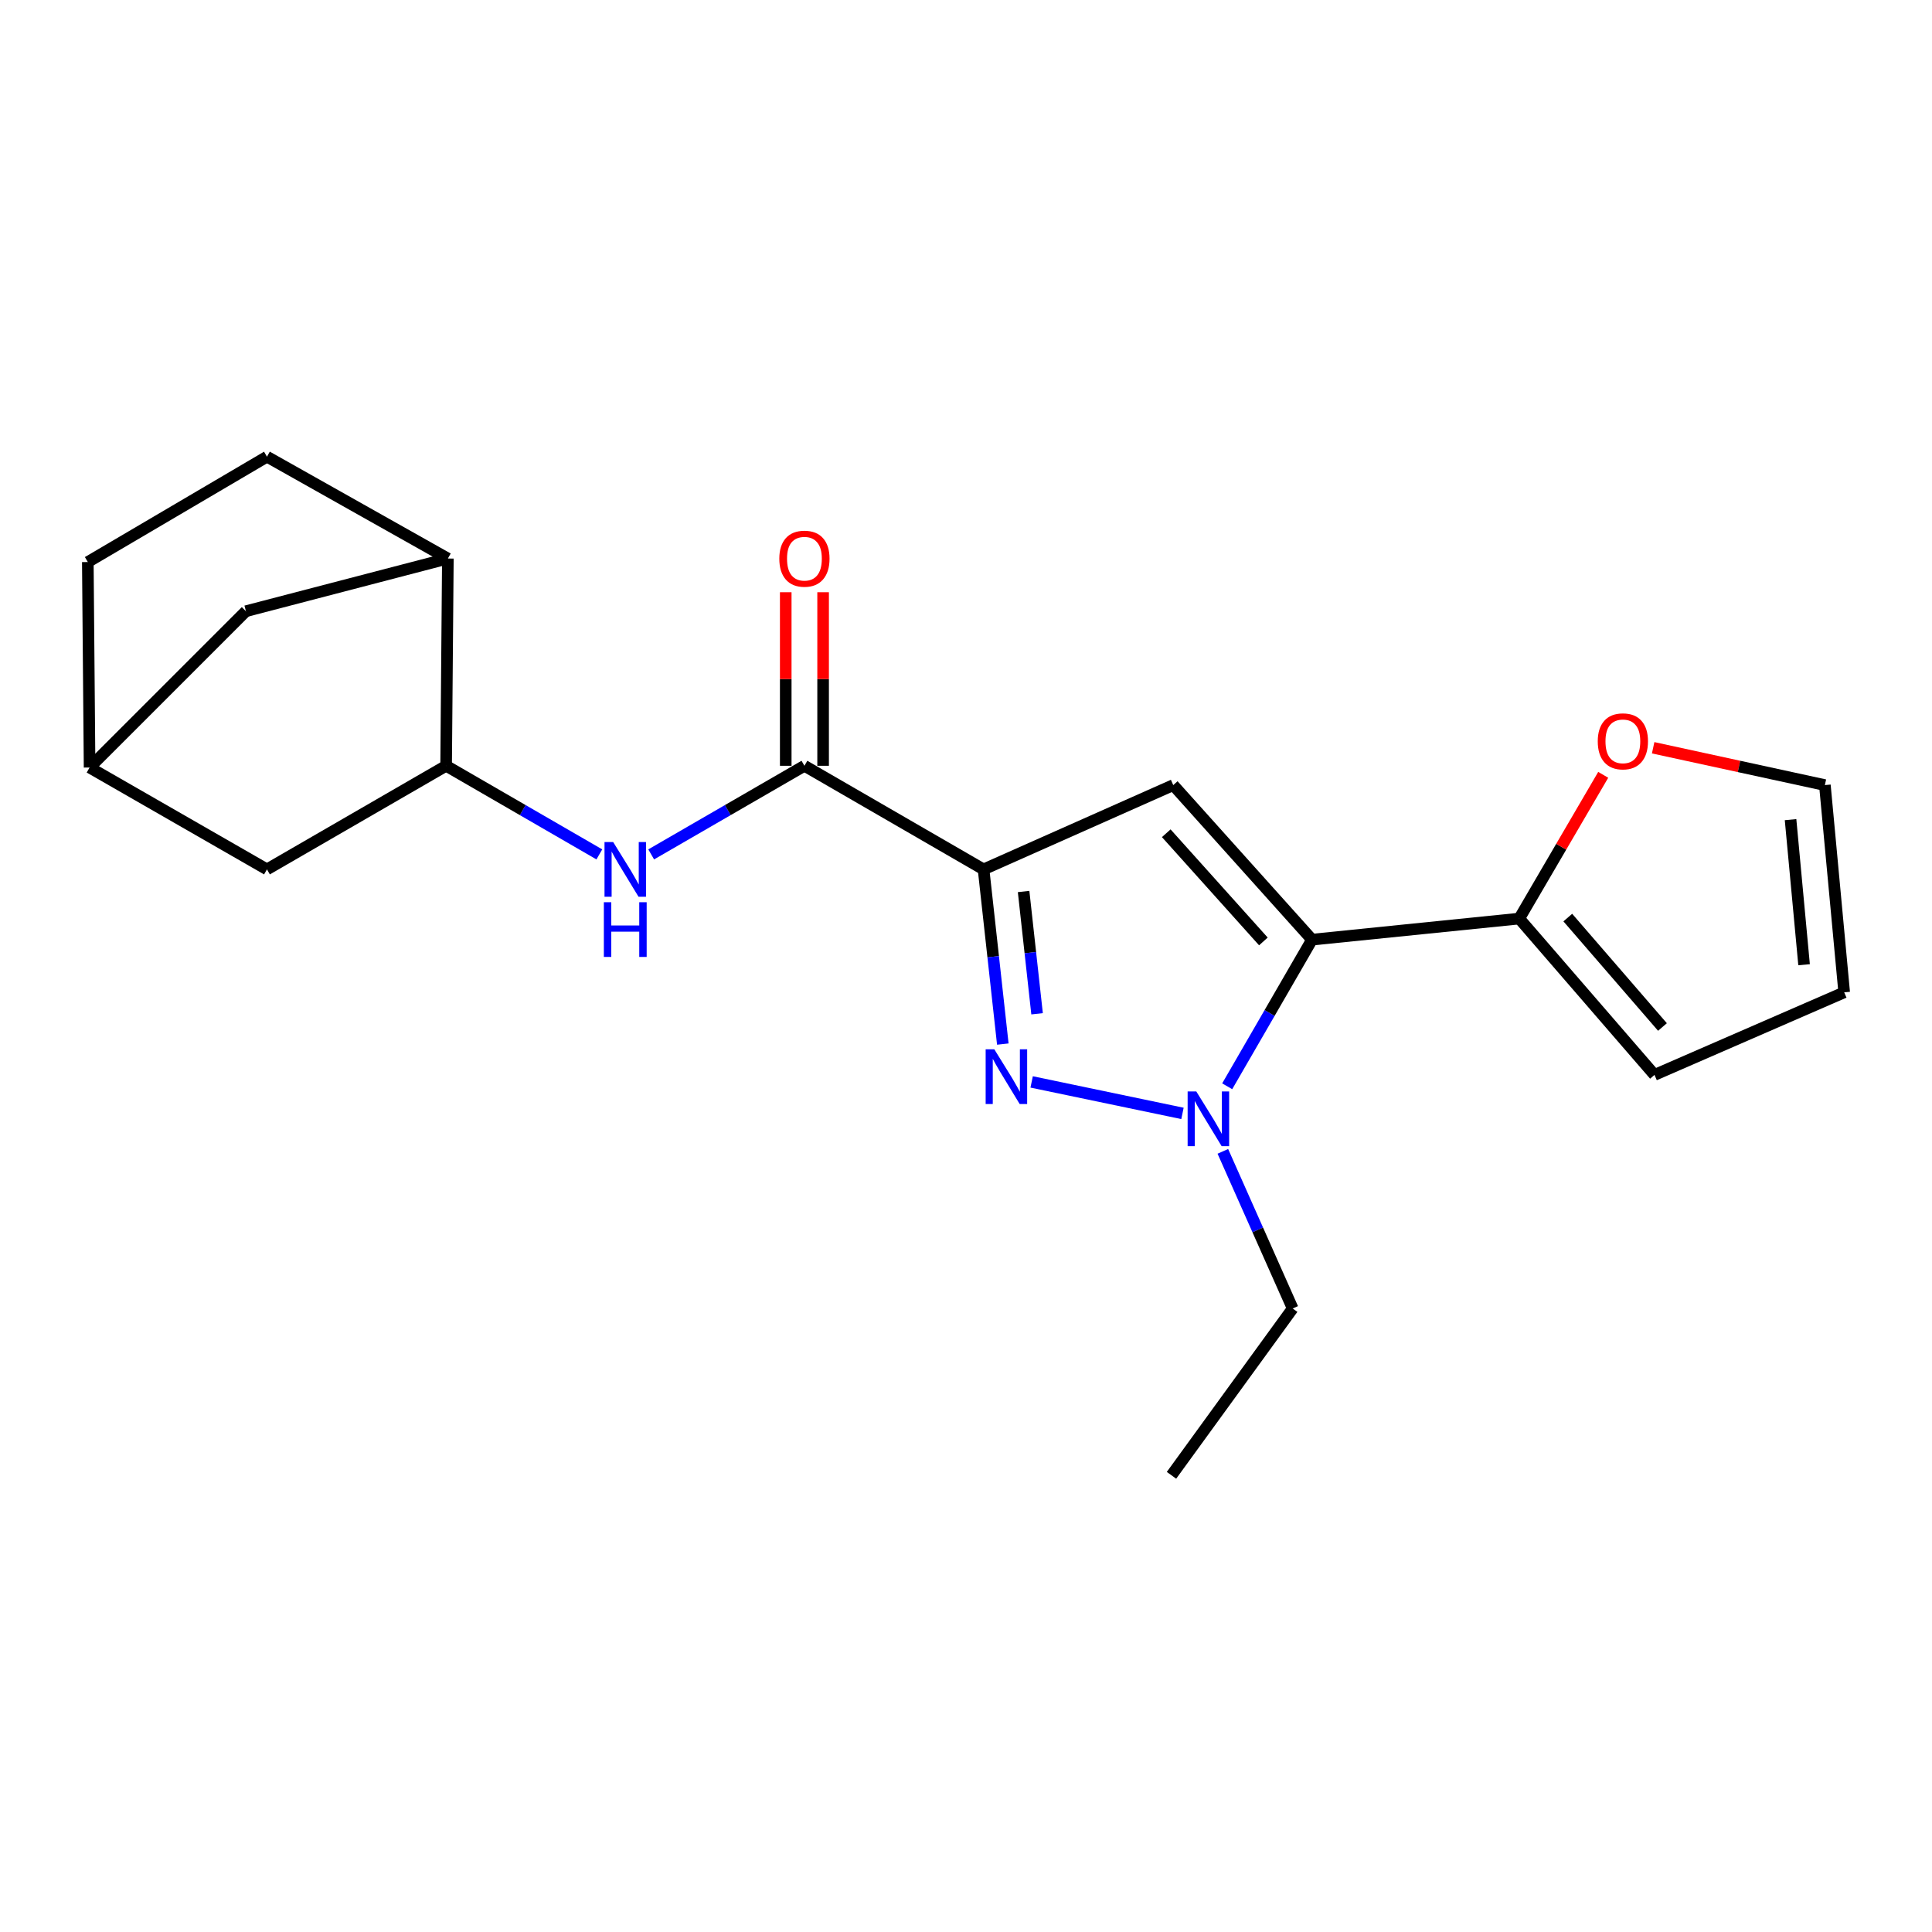 <?xml version='1.0' encoding='iso-8859-1'?>
<svg version='1.1' baseProfile='full'
              xmlns='http://www.w3.org/2000/svg'
                      xmlns:rdkit='http://www.rdkit.org/xml'
                      xmlns:xlink='http://www.w3.org/1999/xlink'
                  xml:space='preserve'
width='1000px' height='1000px' viewBox='0 0 1000 1000'>
<!-- END OF HEADER -->
<rect style='opacity:1.0;fill:#FFFFFF;stroke:none' width='1000' height='1000' x='0' y='0'> </rect>
<path class='bond-0' d='M 337.053,442.236 L 376.711,419.302' style='fill:none;fill-rule:evenodd;stroke:#0000FF;stroke-width:6px;stroke-linecap:butt;stroke-linejoin:miter;stroke-opacity:1' />
<path class='bond-0' d='M 376.711,419.302 L 416.369,396.369' style='fill:none;fill-rule:evenodd;stroke:#000000;stroke-width:6px;stroke-linecap:butt;stroke-linejoin:miter;stroke-opacity:1' />
<path class='bond-1' d='M 310.217,442.235 L 270.564,419.302' style='fill:none;fill-rule:evenodd;stroke:#0000FF;stroke-width:6px;stroke-linecap:butt;stroke-linejoin:miter;stroke-opacity:1' />
<path class='bond-1' d='M 270.564,419.302 L 230.912,396.369' style='fill:none;fill-rule:evenodd;stroke:#000000;stroke-width:6px;stroke-linecap:butt;stroke-linejoin:miter;stroke-opacity:1' />
<path class='bond-2' d='M 426.041,396.369 L 426.041,351.453' style='fill:none;fill-rule:evenodd;stroke:#000000;stroke-width:6px;stroke-linecap:butt;stroke-linejoin:miter;stroke-opacity:1' />
<path class='bond-2' d='M 426.041,351.453 L 426.041,306.536' style='fill:none;fill-rule:evenodd;stroke:#FF0000;stroke-width:6px;stroke-linecap:butt;stroke-linejoin:miter;stroke-opacity:1' />
<path class='bond-2' d='M 406.697,396.369 L 406.697,351.453' style='fill:none;fill-rule:evenodd;stroke:#000000;stroke-width:6px;stroke-linecap:butt;stroke-linejoin:miter;stroke-opacity:1' />
<path class='bond-2' d='M 406.697,351.453 L 406.697,306.536' style='fill:none;fill-rule:evenodd;stroke:#FF0000;stroke-width:6px;stroke-linecap:butt;stroke-linejoin:miter;stroke-opacity:1' />
<path class='bond-3' d='M 416.369,396.369 L 509.092,449.995' style='fill:none;fill-rule:evenodd;stroke:#000000;stroke-width:6px;stroke-linecap:butt;stroke-linejoin:miter;stroke-opacity:1' />
<path class='bond-4' d='M 138.178,236.382 L 45.455,290.911' style='fill:none;fill-rule:evenodd;stroke:#000000;stroke-width:6px;stroke-linecap:butt;stroke-linejoin:miter;stroke-opacity:1' />
<path class='bond-5' d='M 138.178,236.382 L 231.814,289.095' style='fill:none;fill-rule:evenodd;stroke:#000000;stroke-width:6px;stroke-linecap:butt;stroke-linejoin:miter;stroke-opacity:1' />
<path class='bond-6' d='M 45.455,290.911 L 46.368,397.272' style='fill:none;fill-rule:evenodd;stroke:#000000;stroke-width:6px;stroke-linecap:butt;stroke-linejoin:miter;stroke-opacity:1' />
<path class='bond-7' d='M 635.197,562.258 L 657.146,524.31' style='fill:none;fill-rule:evenodd;stroke:#0000FF;stroke-width:6px;stroke-linecap:butt;stroke-linejoin:miter;stroke-opacity:1' />
<path class='bond-7' d='M 657.146,524.31 L 679.095,486.362' style='fill:none;fill-rule:evenodd;stroke:#000000;stroke-width:6px;stroke-linecap:butt;stroke-linejoin:miter;stroke-opacity:1' />
<path class='bond-8' d='M 612.048,576.297 L 533.981,559.998' style='fill:none;fill-rule:evenodd;stroke:#0000FF;stroke-width:6px;stroke-linecap:butt;stroke-linejoin:miter;stroke-opacity:1' />
<path class='bond-9' d='M 632.945,595.942 L 651.017,636.605' style='fill:none;fill-rule:evenodd;stroke:#0000FF;stroke-width:6px;stroke-linecap:butt;stroke-linejoin:miter;stroke-opacity:1' />
<path class='bond-9' d='M 651.017,636.605 L 669.09,677.268' style='fill:none;fill-rule:evenodd;stroke:#000000;stroke-width:6px;stroke-linecap:butt;stroke-linejoin:miter;stroke-opacity:1' />
<path class='bond-10' d='M 679.095,486.362 L 607.274,406.363' style='fill:none;fill-rule:evenodd;stroke:#000000;stroke-width:6px;stroke-linecap:butt;stroke-linejoin:miter;stroke-opacity:1' />
<path class='bond-10' d='M 653.927,487.285 L 603.653,431.286' style='fill:none;fill-rule:evenodd;stroke:#000000;stroke-width:6px;stroke-linecap:butt;stroke-linejoin:miter;stroke-opacity:1' />
<path class='bond-11' d='M 679.095,486.362 L 786.358,475.454' style='fill:none;fill-rule:evenodd;stroke:#000000;stroke-width:6px;stroke-linecap:butt;stroke-linejoin:miter;stroke-opacity:1' />
<path class='bond-12' d='M 607.274,406.363 L 509.092,449.995' style='fill:none;fill-rule:evenodd;stroke:#000000;stroke-width:6px;stroke-linecap:butt;stroke-linejoin:miter;stroke-opacity:1' />
<path class='bond-13' d='M 509.092,449.995 L 514.074,495.203' style='fill:none;fill-rule:evenodd;stroke:#000000;stroke-width:6px;stroke-linecap:butt;stroke-linejoin:miter;stroke-opacity:1' />
<path class='bond-13' d='M 514.074,495.203 L 519.055,540.411' style='fill:none;fill-rule:evenodd;stroke:#0000FF;stroke-width:6px;stroke-linecap:butt;stroke-linejoin:miter;stroke-opacity:1' />
<path class='bond-13' d='M 529.814,461.439 L 533.301,493.084' style='fill:none;fill-rule:evenodd;stroke:#000000;stroke-width:6px;stroke-linecap:butt;stroke-linejoin:miter;stroke-opacity:1' />
<path class='bond-13' d='M 533.301,493.084 L 536.789,524.73' style='fill:none;fill-rule:evenodd;stroke:#0000FF;stroke-width:6px;stroke-linecap:butt;stroke-linejoin:miter;stroke-opacity:1' />
<path class='bond-14' d='M 669.09,677.268 L 606.361,763.618' style='fill:none;fill-rule:evenodd;stroke:#000000;stroke-width:6px;stroke-linecap:butt;stroke-linejoin:miter;stroke-opacity:1' />
<path class='bond-15' d='M 786.358,475.454 L 808.09,438.253' style='fill:none;fill-rule:evenodd;stroke:#000000;stroke-width:6px;stroke-linecap:butt;stroke-linejoin:miter;stroke-opacity:1' />
<path class='bond-15' d='M 808.09,438.253 L 829.821,401.052' style='fill:none;fill-rule:evenodd;stroke:#FF0000;stroke-width:6px;stroke-linecap:butt;stroke-linejoin:miter;stroke-opacity:1' />
<path class='bond-16' d='M 786.358,475.454 L 856.363,556.367' style='fill:none;fill-rule:evenodd;stroke:#000000;stroke-width:6px;stroke-linecap:butt;stroke-linejoin:miter;stroke-opacity:1' />
<path class='bond-16' d='M 811.488,474.934 L 860.491,531.573' style='fill:none;fill-rule:evenodd;stroke:#000000;stroke-width:6px;stroke-linecap:butt;stroke-linejoin:miter;stroke-opacity:1' />
<path class='bond-17' d='M 855.671,387.042 L 900.111,396.702' style='fill:none;fill-rule:evenodd;stroke:#FF0000;stroke-width:6px;stroke-linecap:butt;stroke-linejoin:miter;stroke-opacity:1' />
<path class='bond-17' d='M 900.111,396.702 L 944.551,406.363' style='fill:none;fill-rule:evenodd;stroke:#000000;stroke-width:6px;stroke-linecap:butt;stroke-linejoin:miter;stroke-opacity:1' />
<path class='bond-18' d='M 856.363,556.367 L 954.545,513.638' style='fill:none;fill-rule:evenodd;stroke:#000000;stroke-width:6px;stroke-linecap:butt;stroke-linejoin:miter;stroke-opacity:1' />
<path class='bond-19' d='M 944.551,406.363 L 954.545,513.638' style='fill:none;fill-rule:evenodd;stroke:#000000;stroke-width:6px;stroke-linecap:butt;stroke-linejoin:miter;stroke-opacity:1' />
<path class='bond-19' d='M 926.789,424.249 L 933.786,499.341' style='fill:none;fill-rule:evenodd;stroke:#000000;stroke-width:6px;stroke-linecap:butt;stroke-linejoin:miter;stroke-opacity:1' />
<path class='bond-20' d='M 46.368,397.272 L 138.178,449.995' style='fill:none;fill-rule:evenodd;stroke:#000000;stroke-width:6px;stroke-linecap:butt;stroke-linejoin:miter;stroke-opacity:1' />
<path class='bond-21' d='M 46.368,397.272 L 127.291,316.359' style='fill:none;fill-rule:evenodd;stroke:#000000;stroke-width:6px;stroke-linecap:butt;stroke-linejoin:miter;stroke-opacity:1' />
<path class='bond-22' d='M 138.178,449.995 L 230.912,396.369' style='fill:none;fill-rule:evenodd;stroke:#000000;stroke-width:6px;stroke-linecap:butt;stroke-linejoin:miter;stroke-opacity:1' />
<path class='bond-23' d='M 230.912,396.369 L 231.814,289.095' style='fill:none;fill-rule:evenodd;stroke:#000000;stroke-width:6px;stroke-linecap:butt;stroke-linejoin:miter;stroke-opacity:1' />
<path class='bond-24' d='M 231.814,289.095 L 127.291,316.359' style='fill:none;fill-rule:evenodd;stroke:#000000;stroke-width:6px;stroke-linecap:butt;stroke-linejoin:miter;stroke-opacity:1' />
<path  class='atom-0' d='M 317.375 435.835
L 326.655 450.835
Q 327.575 452.315, 329.055 454.995
Q 330.535 457.675, 330.615 457.835
L 330.615 435.835
L 334.375 435.835
L 334.375 464.155
L 330.495 464.155
L 320.535 447.755
Q 319.375 445.835, 318.135 443.635
Q 316.935 441.435, 316.575 440.755
L 316.575 464.155
L 312.895 464.155
L 312.895 435.835
L 317.375 435.835
' fill='#0000FF'/>
<path  class='atom-0' d='M 312.555 466.987
L 316.395 466.987
L 316.395 479.027
L 330.875 479.027
L 330.875 466.987
L 334.715 466.987
L 334.715 495.307
L 330.875 495.307
L 330.875 482.227
L 316.395 482.227
L 316.395 495.307
L 312.555 495.307
L 312.555 466.987
' fill='#0000FF'/>
<path  class='atom-3' d='M 403.369 289.175
Q 403.369 282.375, 406.729 278.575
Q 410.089 274.775, 416.369 274.775
Q 422.649 274.775, 426.009 278.575
Q 429.369 282.375, 429.369 289.175
Q 429.369 296.055, 425.969 299.975
Q 422.569 303.855, 416.369 303.855
Q 410.129 303.855, 406.729 299.975
Q 403.369 296.095, 403.369 289.175
M 416.369 300.655
Q 420.689 300.655, 423.009 297.775
Q 425.369 294.855, 425.369 289.175
Q 425.369 283.615, 423.009 280.815
Q 420.689 277.975, 416.369 277.975
Q 412.049 277.975, 409.689 280.775
Q 407.369 283.575, 407.369 289.175
Q 407.369 294.895, 409.689 297.775
Q 412.049 300.655, 416.369 300.655
' fill='#FF0000'/>
<path  class='atom-5' d='M 619.198 564.936
L 628.478 579.936
Q 629.398 581.416, 630.878 584.096
Q 632.358 586.776, 632.438 586.936
L 632.438 564.936
L 636.198 564.936
L 636.198 593.256
L 632.318 593.256
L 622.358 576.856
Q 621.198 574.936, 619.958 572.736
Q 618.758 570.536, 618.398 569.856
L 618.398 593.256
L 614.718 593.256
L 614.718 564.936
L 619.198 564.936
' fill='#0000FF'/>
<path  class='atom-9' d='M 514.653 543.11
L 523.933 558.11
Q 524.853 559.59, 526.333 562.27
Q 527.813 564.95, 527.893 565.11
L 527.893 543.11
L 531.653 543.11
L 531.653 571.43
L 527.773 571.43
L 517.813 555.03
Q 516.653 553.11, 515.413 550.91
Q 514.213 548.71, 513.853 548.03
L 513.853 571.43
L 510.173 571.43
L 510.173 543.11
L 514.653 543.11
' fill='#0000FF'/>
<path  class='atom-13' d='M 826.996 383.714
Q 826.996 376.914, 830.356 373.114
Q 833.716 369.314, 839.996 369.314
Q 846.276 369.314, 849.636 373.114
Q 852.996 376.914, 852.996 383.714
Q 852.996 390.594, 849.596 394.514
Q 846.196 398.394, 839.996 398.394
Q 833.756 398.394, 830.356 394.514
Q 826.996 390.634, 826.996 383.714
M 839.996 395.194
Q 844.316 395.194, 846.636 392.314
Q 848.996 389.394, 848.996 383.714
Q 848.996 378.154, 846.636 375.354
Q 844.316 372.514, 839.996 372.514
Q 835.676 372.514, 833.316 375.314
Q 830.996 378.114, 830.996 383.714
Q 830.996 389.434, 833.316 392.314
Q 835.676 395.194, 839.996 395.194
' fill='#FF0000'/>
</svg>

